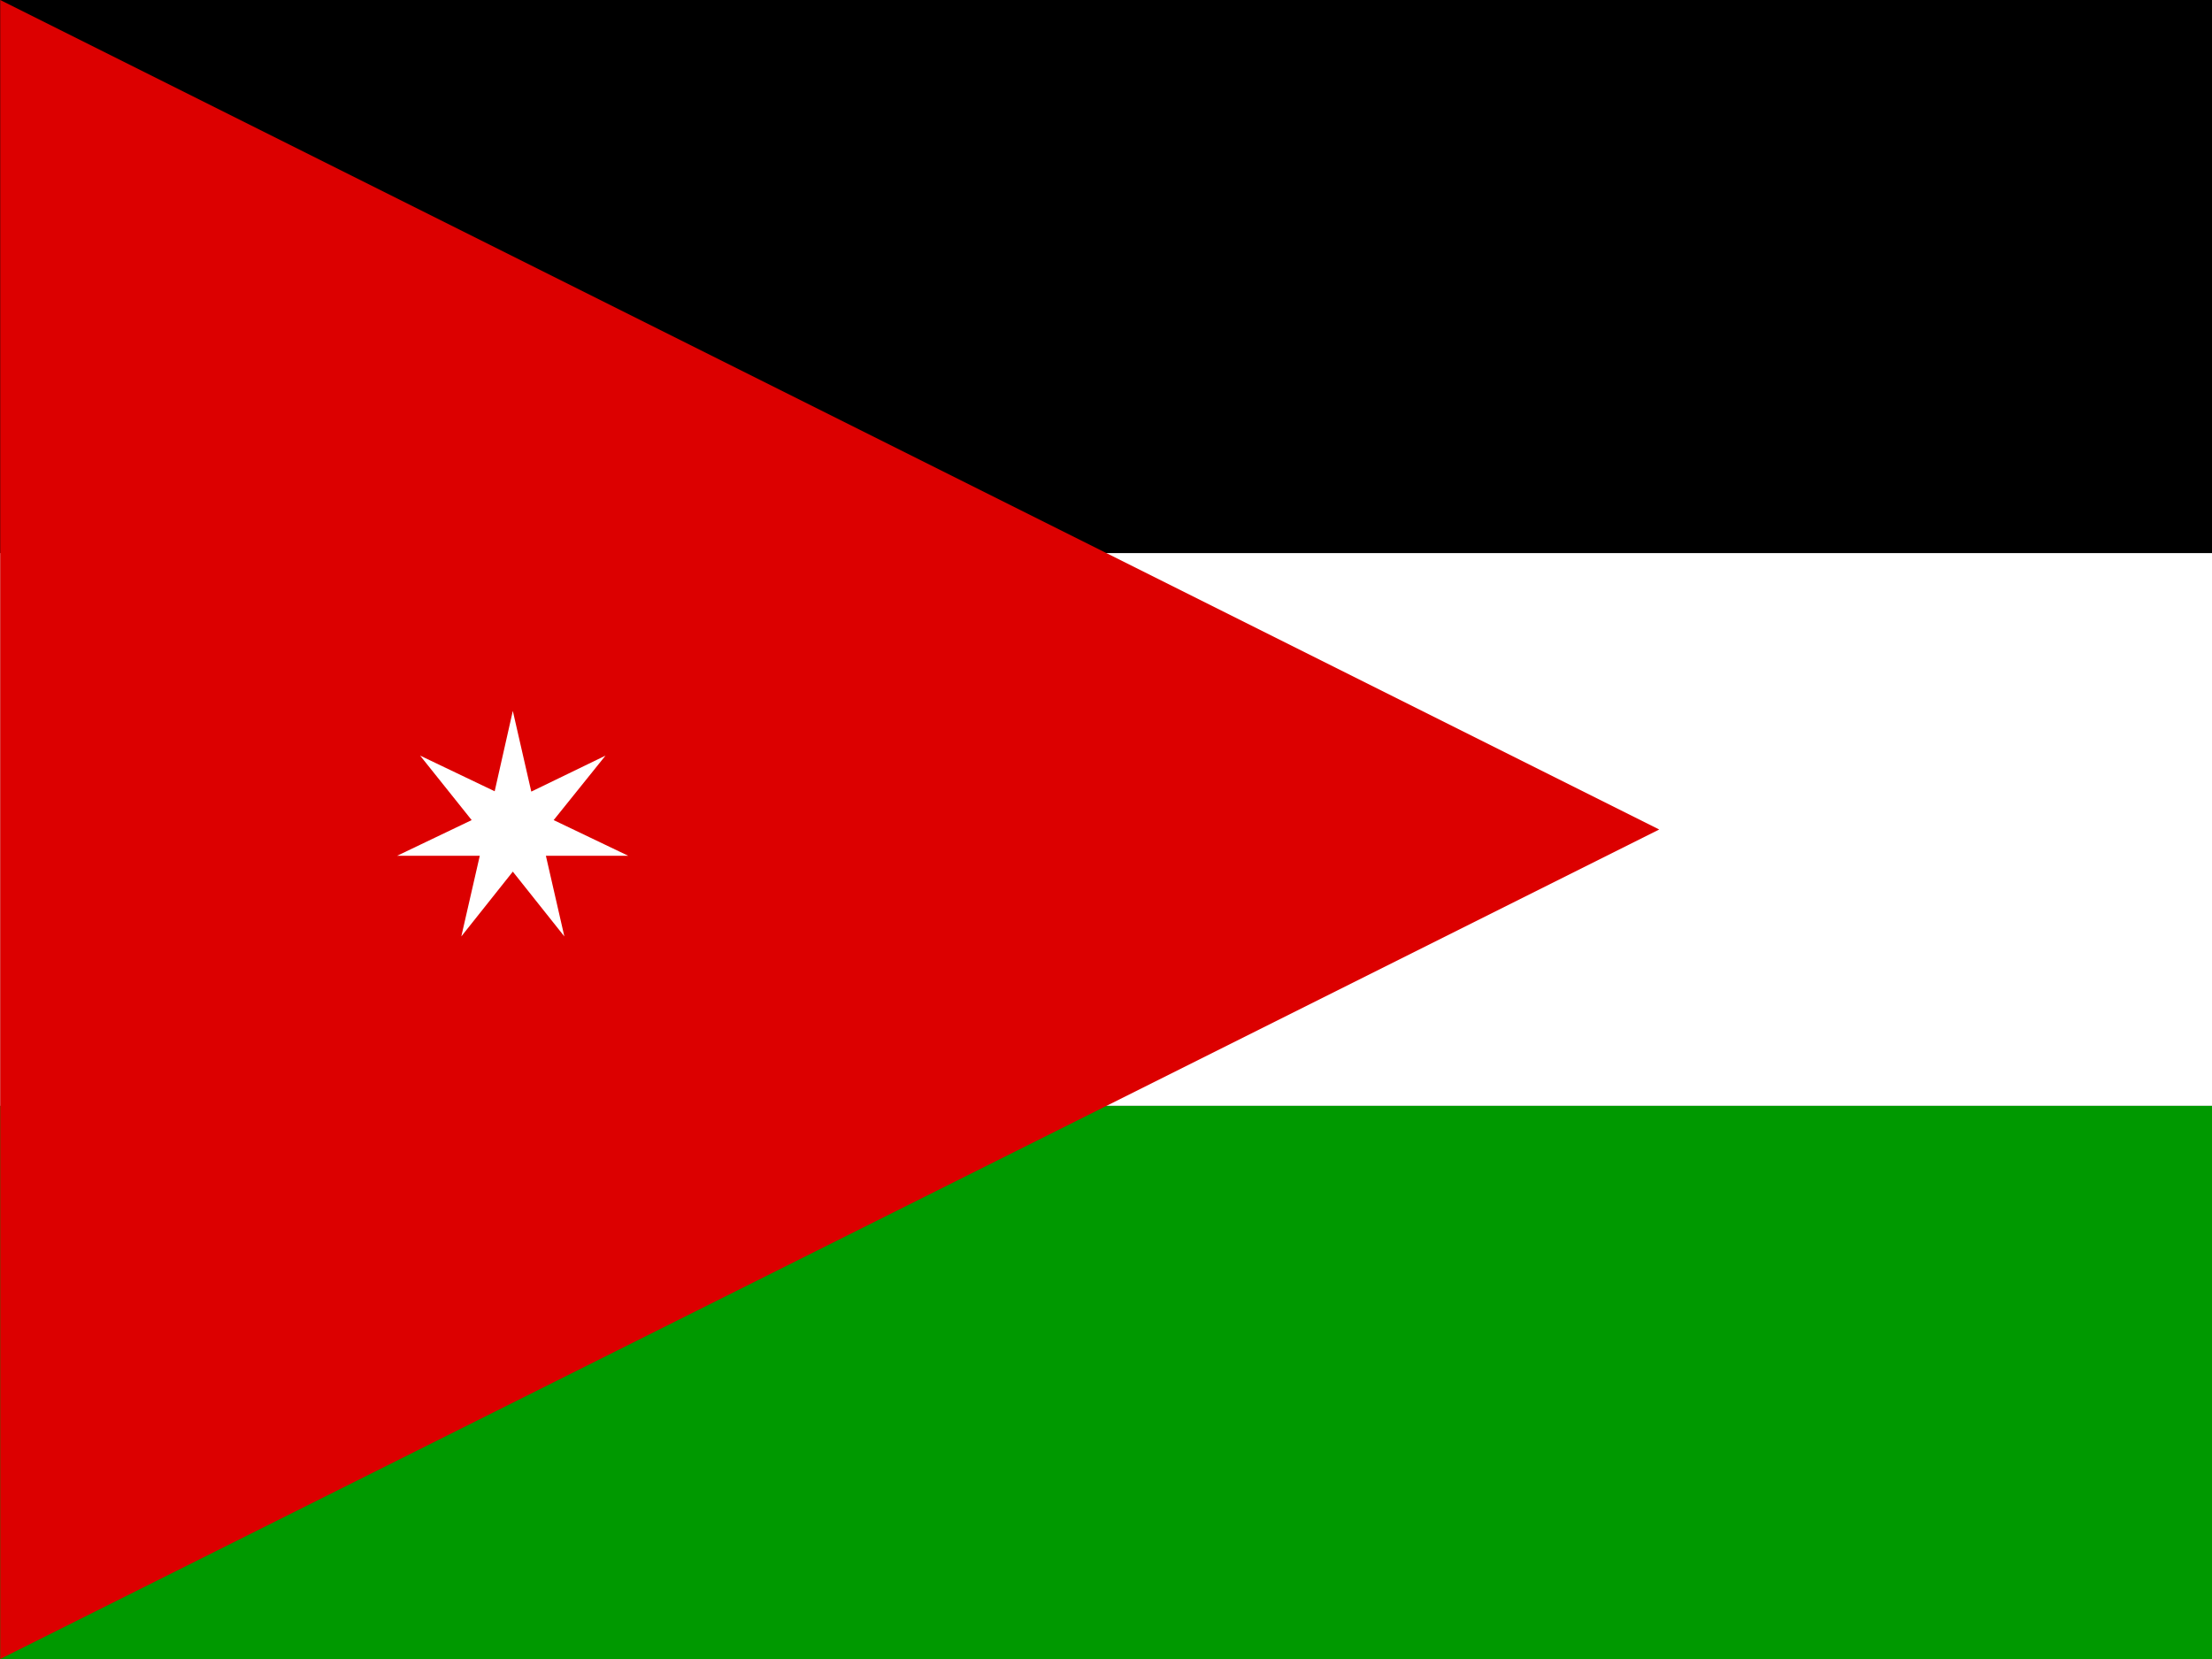 <?xml version="1.0" encoding="UTF-8"?> <svg xmlns="http://www.w3.org/2000/svg" width="60" height="45" viewBox="0 0 60 45" fill="none"><rect x="0" y="0" width="60" height="45" fill="#333333" stroke="none"/><g clip-path="url(#clip0_68_56659)"><path fill-rule="evenodd" clip-rule="evenodd" d="M0.006 0H90.006V15.003H0.006V0Z" fill="black"></path><path fill-rule="evenodd" clip-rule="evenodd" d="M0.006 15.003H90.006V29.997H0.006V15.003Z" fill="white"></path><path fill-rule="evenodd" clip-rule="evenodd" d="M0.006 29.997H90.006V45H0.006V29.997Z" fill="#009900"></path><path fill-rule="evenodd" clip-rule="evenodd" d="M0.006 45L45.006 22.5L0.006 0V45Z" fill="#DC0000"></path><path fill-rule="evenodd" clip-rule="evenodd" d="M12.513 25.4L13.014 23.212H10.773L12.794 22.245L11.396 20.496L13.418 21.463L13.91 19.283L14.411 21.472L16.424 20.496L15.018 22.245L17.039 23.212H14.807L15.308 25.4L13.91 23.643L12.513 25.4Z" fill="white"></path></g><defs><clipPath id="clip0_68_56659"><rect width="60" height="45" fill="white"></rect></clipPath></defs></svg> 
